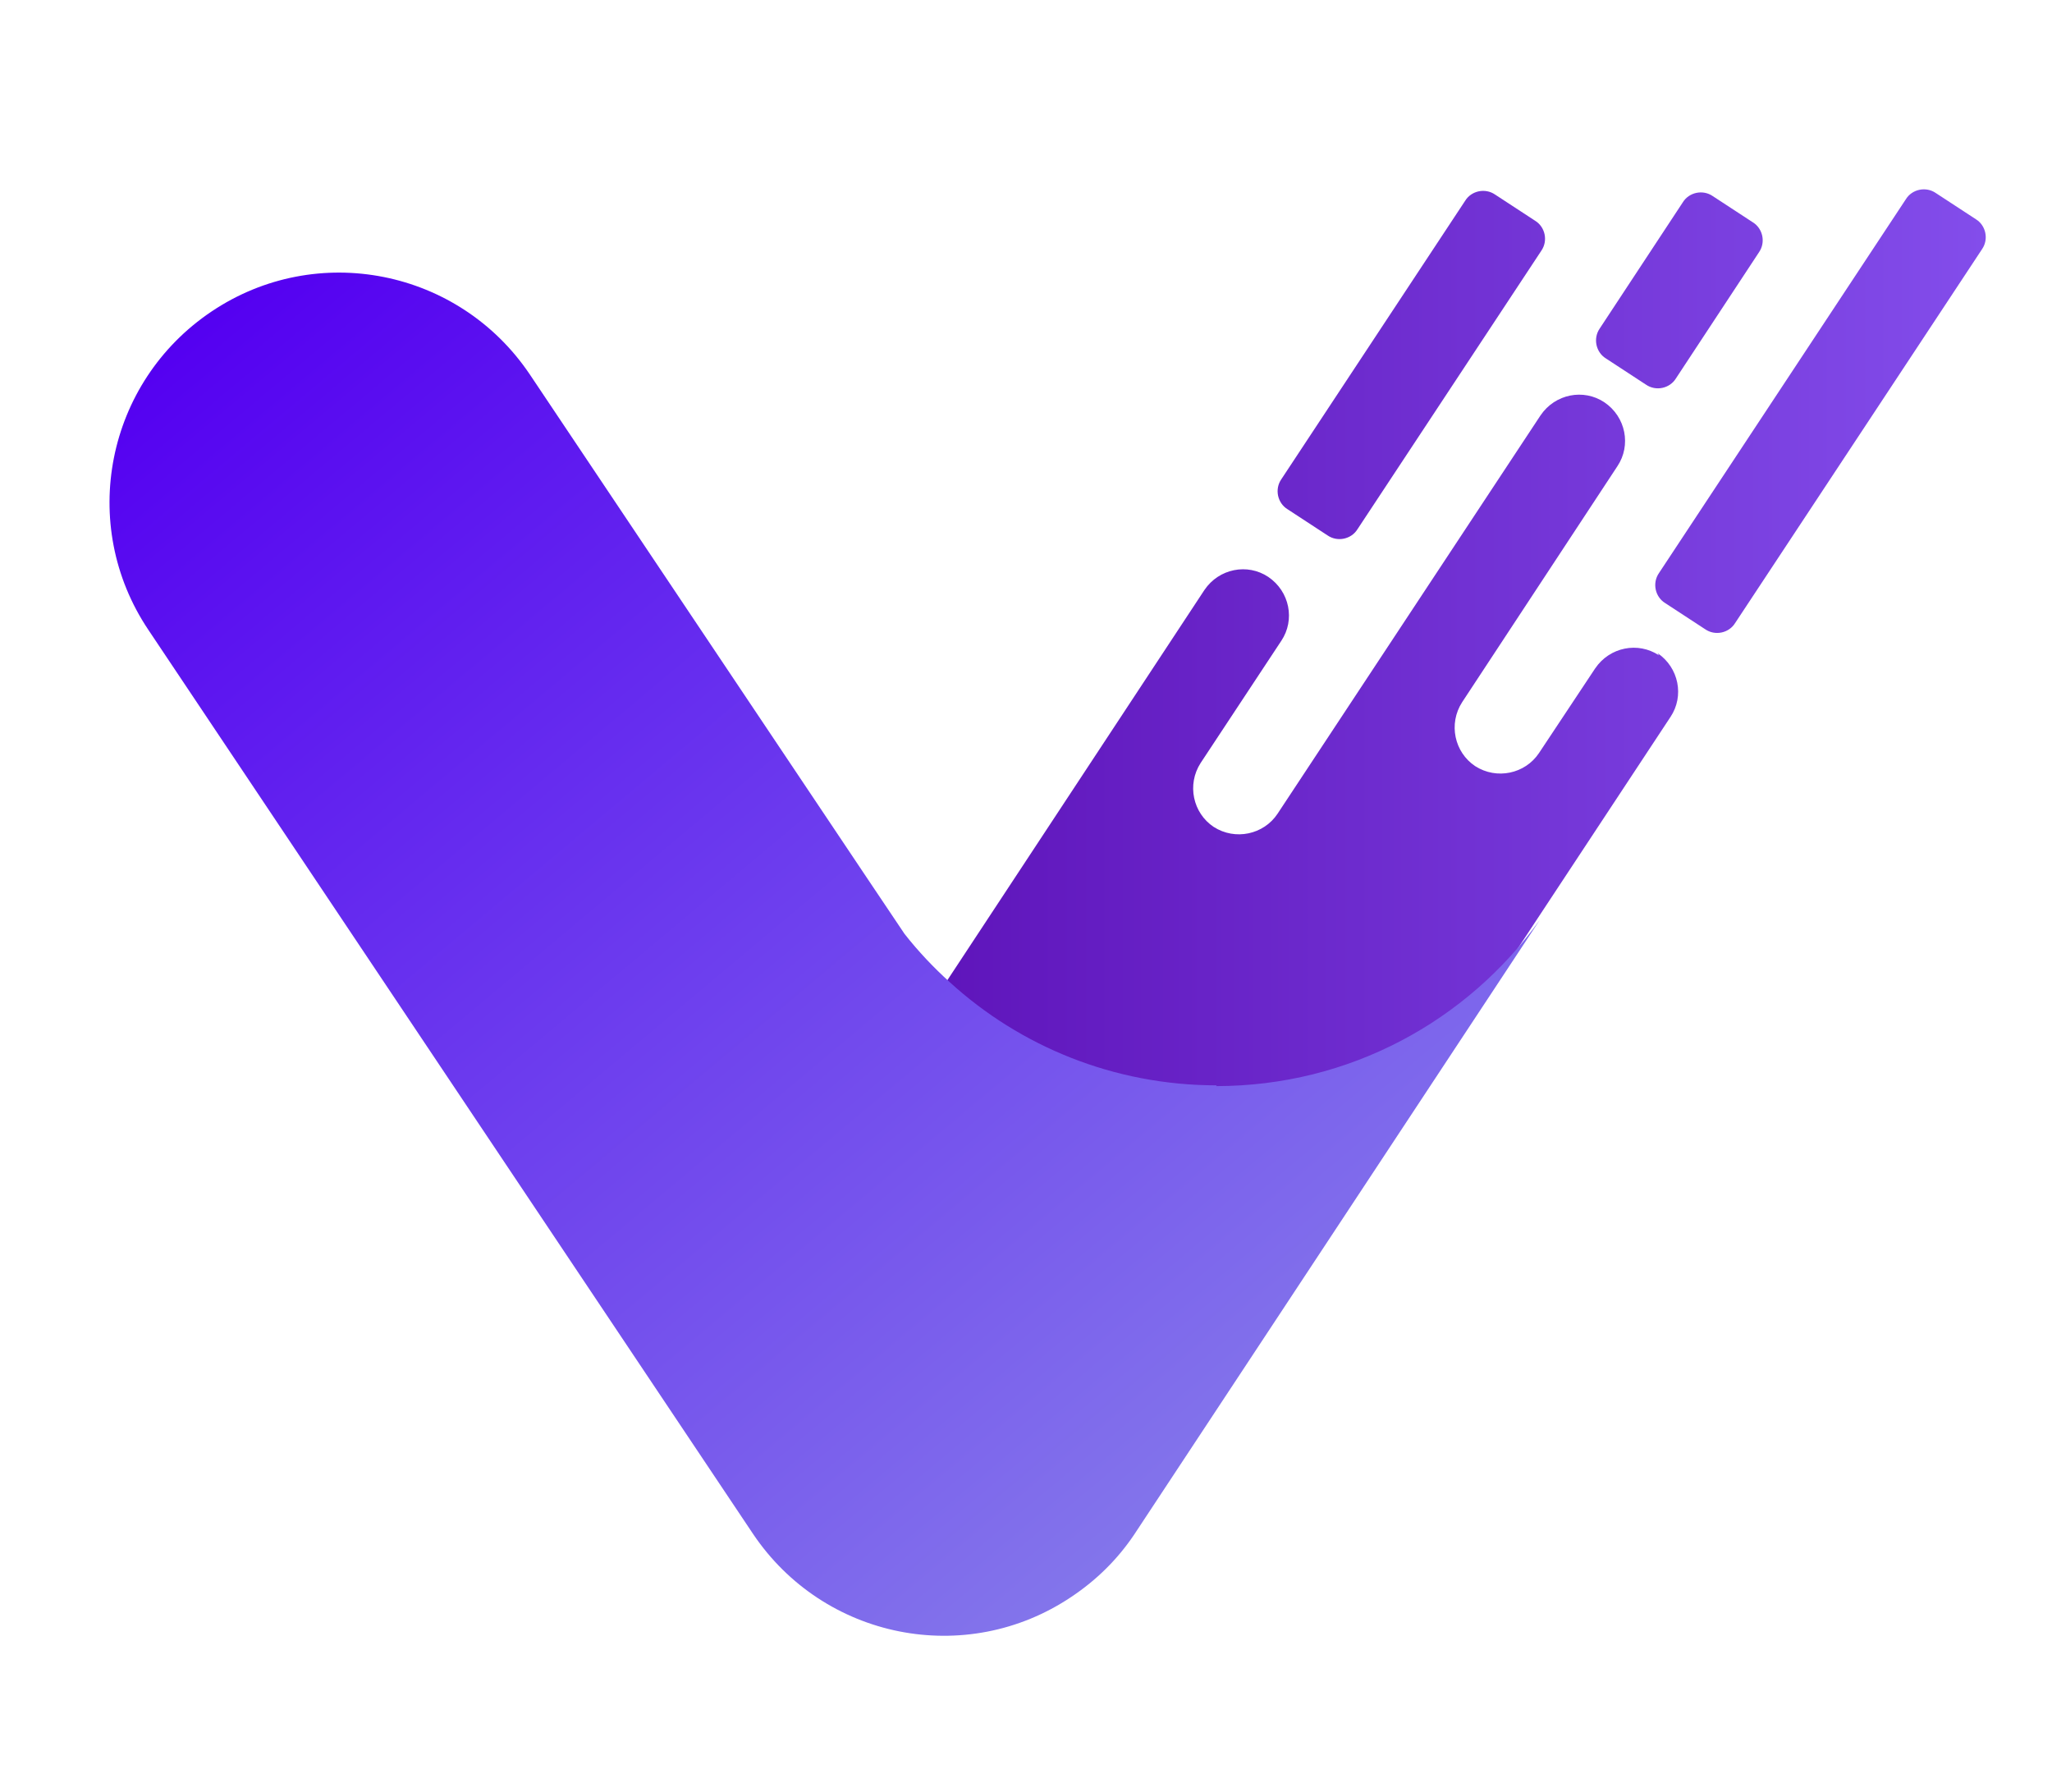 <svg xmlns="http://www.w3.org/2000/svg" xmlns:xlink="http://www.w3.org/1999/xlink" viewBox="0 0 266.8 233"><defs><style>      .cls-1 {        fill: url(#linear-gradient-2);      }      .cls-2 {        fill: url(#linear-gradient);      }    </style><linearGradient id="linear-gradient" x1="89.3" y1="111.9" x2="258.1" y2="111.9" gradientUnits="userSpaceOnUse"><stop offset="0" stop-color="#5607af"></stop><stop offset="1" stop-color="#834deb"></stop></linearGradient><linearGradient id="linear-gradient-2" x1="40.1" y1="29.7" x2="168.8" y2="183.1" gradientUnits="userSpaceOnUse"><stop offset="0" stop-color="#5400f1"></stop><stop offset="1" stop-color="#8375eb"></stop></linearGradient></defs><g><g id="Layer_1"><g><path class="cls-2" d="M208.8,46.6l5.2,3.4c1.3.9,3.1.5,3.9-.8l10.8-16.4c.9-1.3.5-3.1-.8-3.9l-5.2-3.4c-1.3-.9-3.1-.5-3.9.8l-10.8,16.4c-.9,1.3-.5,3.1.8,3.9ZM167.4,66.2l5.2,3.4c1.3.9,3.1.5,3.9-.8l23.9-36.2c.9-1.3.5-3.1-.8-3.9l-5.2-3.4c-1.3-.9-3.1-.5-3.9.8l-23.9,36.2c-.9,1.3-.5,3.1.8,3.9ZM215.7,85.2h0c-2.7-1.8-6.4-1.1-8.3,1.7l-7.3,11c-1.8,2.7-5.5,3.5-8.3,1.7-2.7-1.8-3.5-5.5-1.7-8.3l20.2-30.7c1.8-2.7,1.1-6.4-1.7-8.3h0c-2.7-1.8-6.4-1.1-8.3,1.7l-34.2,51.8c-1.8,2.7-5.5,3.5-8.3,1.7h0c-2.7-1.8-3.5-5.5-1.7-8.3l10.5-15.9c1.8-2.7,1.1-6.4-1.7-8.3h0c-2.7-1.8-6.4-1.1-8.3,1.7l-67.6,102.6,21.4,14.1c15.7,10.3,36.8,6,47.1-9.7l59.7-90.5c1.8-2.7,1.1-6.4-1.7-8.3ZM256.9,28.5l-5.2-3.4c-1.3-.9-3.1-.5-3.9.8l-32.1,48.6c-.9,1.3-.5,3.1.8,3.9l5.2,3.4c1.3.9,3.1.5,3.9-.8l32.1-48.6c.9-1.3.5-3.1-.8-3.9Z"></path><path class="cls-1" d="M158.2,141.1c-13.4,0-25.6-5.1-34.7-13.4-2.1-1.9-4.1-4-5.9-6.3l-4.7-7-44-65.7c-9.2-13.7-27.7-17.4-41.4-8.2h0c-13.7,9.2-17.4,27.7-8.2,41.4l78.6,117.5c9.2,13.7,27.7,17.4,41.4,8.2,3.3-2.2,6-4.9,8.1-8h0s.2-.3.2-.3h0c0,0,52.6-79.7,52.6-79.7-9.4,13.1-24.7,21.6-42.1,21.6Z"></path></g></g></g></svg>